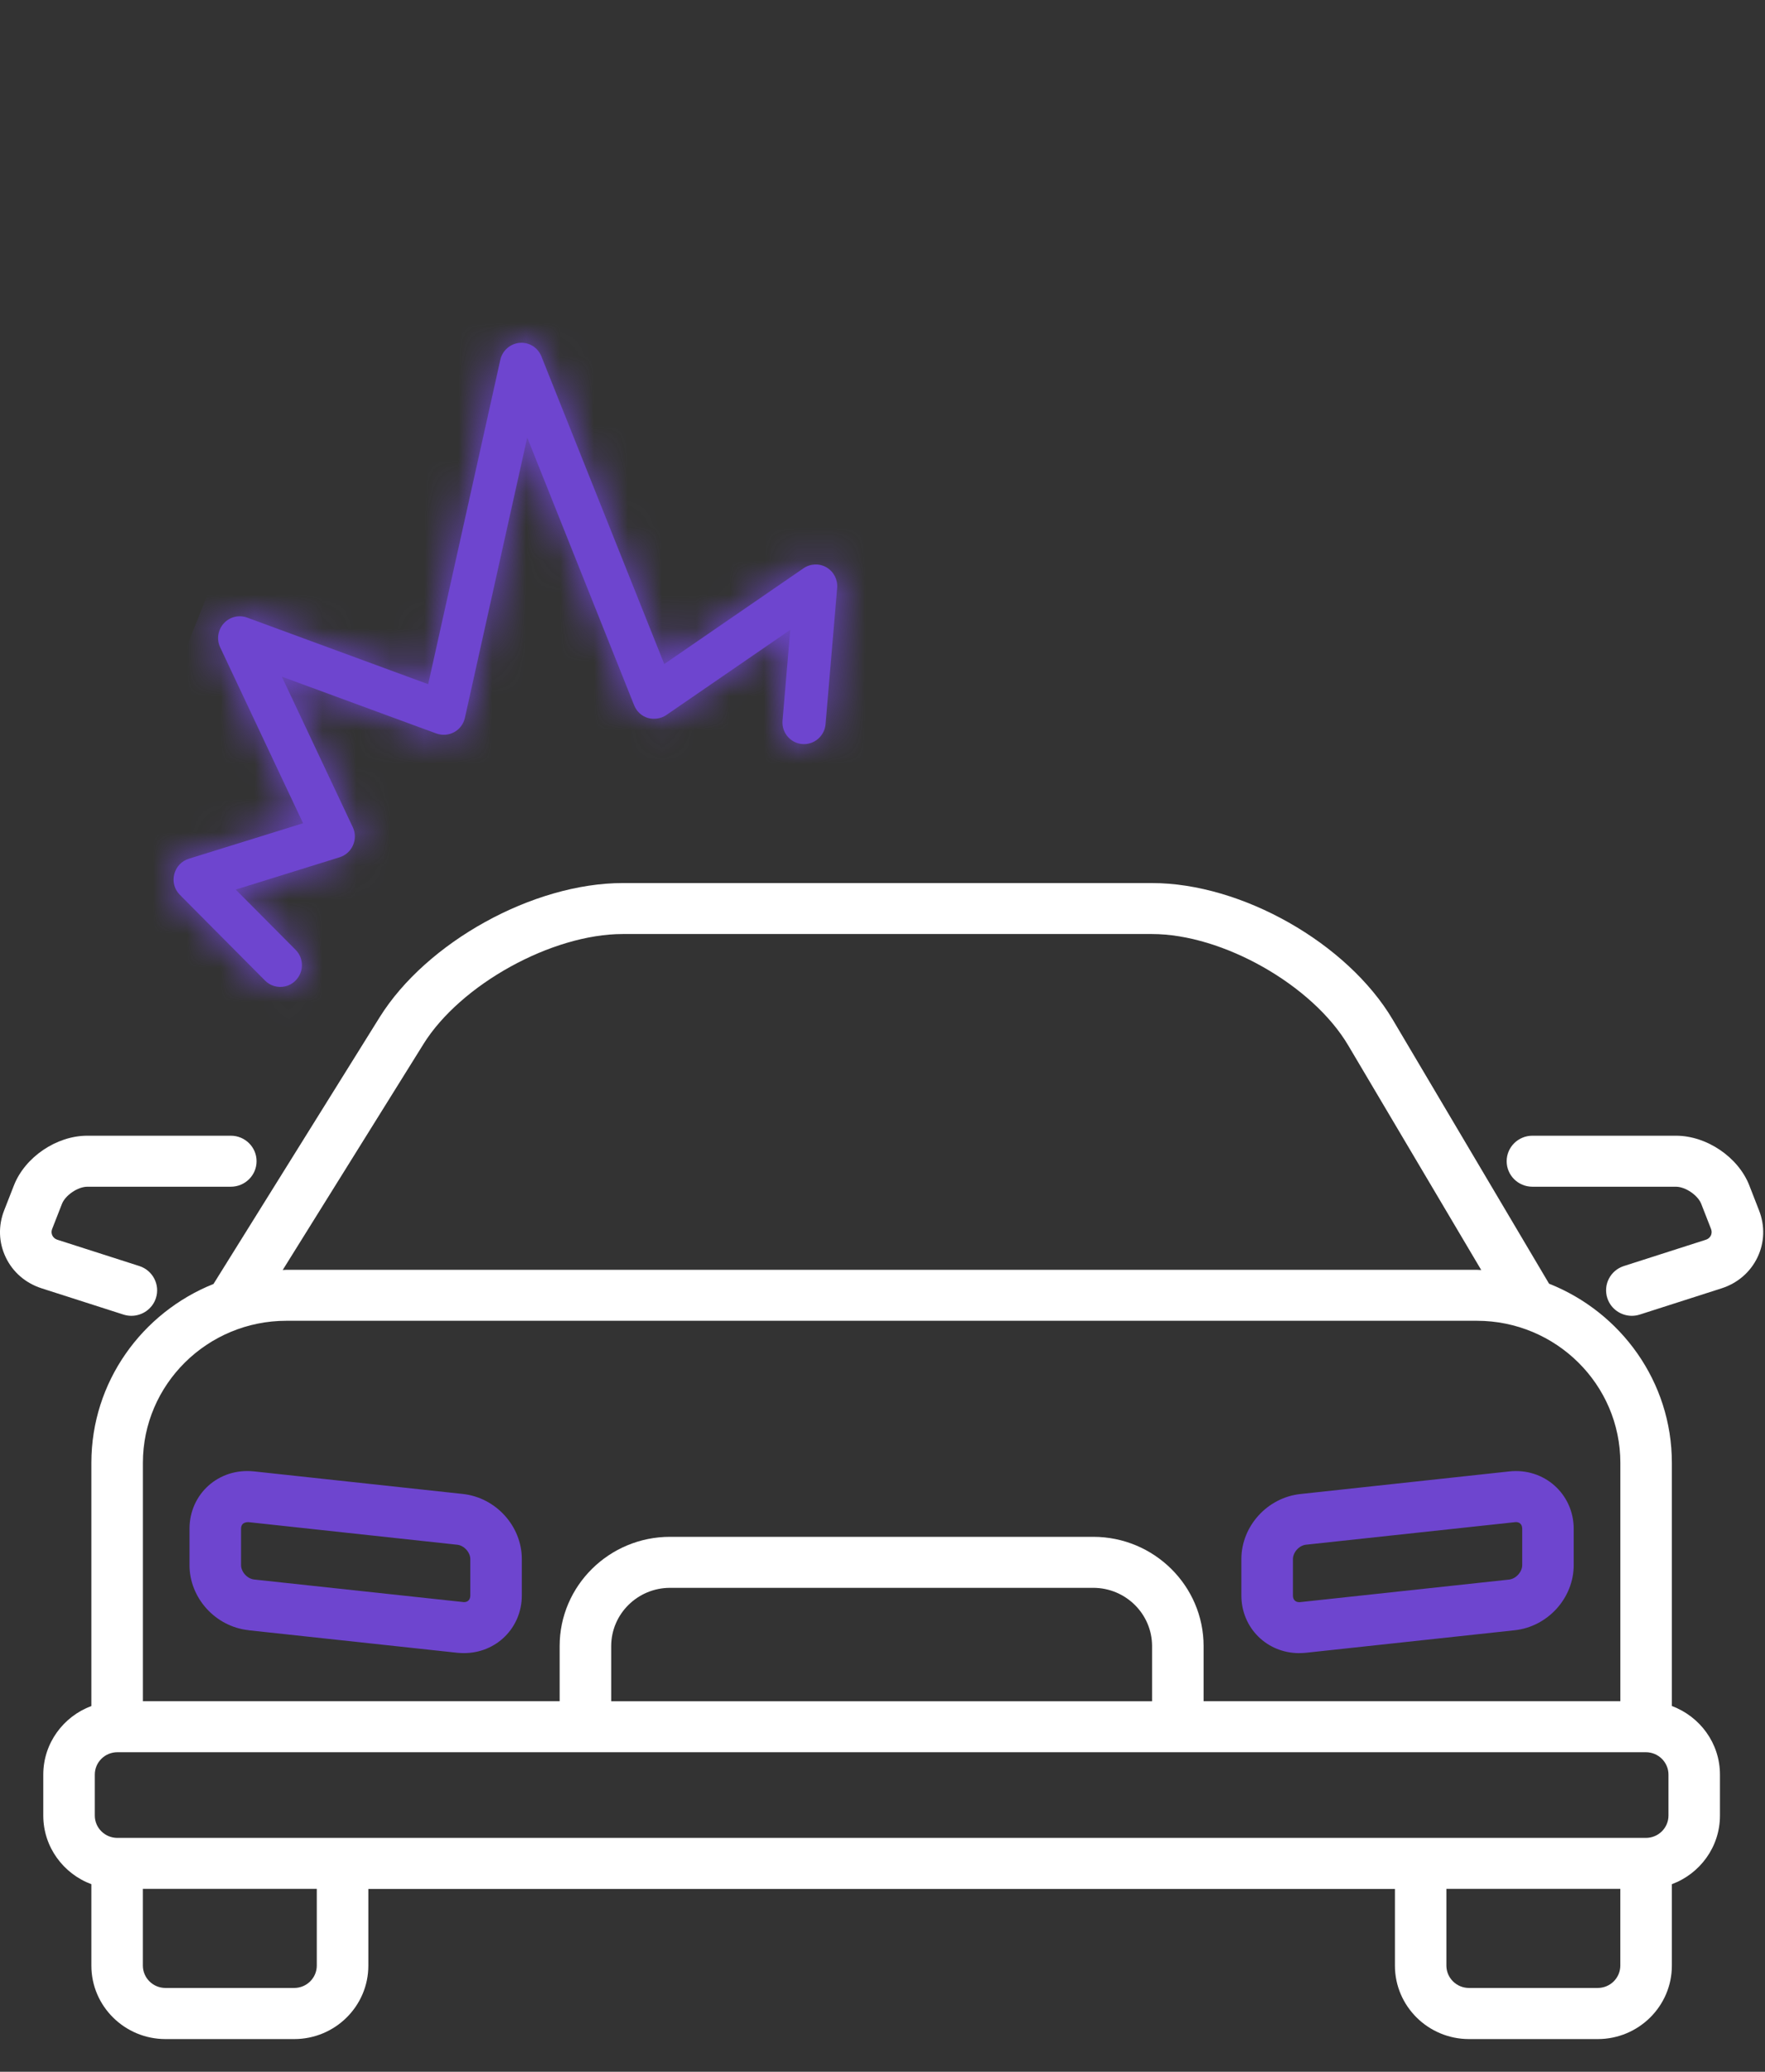 <svg width="52" height="61" viewBox="0 0 52 61" fill="none" xmlns="http://www.w3.org/2000/svg">
<rect x="0" y="0" width="52" height="61" fill="#333333" stroke="none"/>
<g clip-path="url(#clip0_6265_887)">
<path d="M49.256 50.229V43.071C49.256 40.681 47.754 38.634 45.638 37.796L41.031 30.019C39.694 27.766 36.58 26 33.939 26H18.345C15.711 26 12.564 27.738 11.182 29.956L6.29 37.804C4.184 38.647 2.692 40.689 2.692 43.072V50.231C1.866 50.538 1.275 51.327 1.275 52.251V53.457C1.275 54.38 1.866 55.17 2.692 55.477V57.876C2.692 59.067 3.672 60.037 4.876 60.037H8.668C9.873 60.037 10.852 59.067 10.852 57.876V55.617H41.097V57.876C41.097 59.067 42.076 60.037 43.28 60.037H47.072C48.277 60.037 49.256 59.067 49.256 57.876V55.477C50.083 55.17 50.673 54.381 50.673 53.457V52.251C50.673 51.326 50.083 50.539 49.256 50.231V50.229ZM49.156 53.456C49.156 53.819 48.858 54.114 48.49 54.114H3.459C3.091 54.114 2.793 53.819 2.793 53.456V52.25C2.793 51.886 3.091 51.591 3.459 51.591H48.49C48.856 51.591 49.156 51.886 49.156 52.25V53.456ZM33.942 50.09H18.007V48.467C18.007 47.52 18.786 46.751 19.742 46.751H32.209C33.165 46.751 33.942 47.521 33.942 48.467V50.09ZM12.474 30.743C13.569 28.985 16.259 27.501 18.345 27.501H33.939C36.02 27.501 38.667 29.001 39.72 30.778L43.64 37.394C43.597 37.394 43.553 37.387 43.51 37.387H8.437C8.401 37.387 8.365 37.392 8.329 37.393L12.474 30.744V30.743ZM8.437 38.888H43.51C45.842 38.888 47.738 40.764 47.738 43.071V50.089H35.46V48.466C35.46 46.692 34.001 45.249 32.207 45.249H19.741C17.947 45.249 16.488 46.692 16.488 48.466V50.089H4.21V43.071C4.21 40.764 6.107 38.888 8.438 38.888H8.437ZM9.333 57.873C9.333 58.237 9.035 58.532 8.667 58.532H4.875C4.507 58.532 4.209 58.236 4.209 57.873V55.614H9.333V57.873ZM47.071 58.532H43.279C42.912 58.532 42.613 58.236 42.613 57.873V55.614H47.737V57.873C47.737 58.237 47.439 58.532 47.071 58.532Z" fill="white"/>
<path d="M7.323 48L13.47 48.663C13.538 48.67 13.602 48.673 13.667 48.673C14.625 48.673 15.374 47.926 15.374 46.974V45.905C15.374 44.934 14.61 44.092 13.634 43.987L7.488 43.323C6.435 43.21 5.583 43.993 5.583 45.012V46.081C5.583 47.051 6.347 47.894 7.323 47.998V48ZM7.102 45.013C7.102 44.889 7.168 44.817 7.317 44.817H7.323L13.47 45.482C13.672 45.503 13.856 45.706 13.856 45.906V46.975C13.856 47.099 13.786 47.172 13.668 47.172L7.488 46.506C7.286 46.485 7.102 46.282 7.102 46.081V45.012V45.013Z" fill="#6E45CF"/>
<path d="M38.28 48.673C38.345 48.673 38.411 48.67 38.477 48.663L44.625 48C45.6 47.895 46.364 47.053 46.364 46.082V45.013C46.364 43.994 45.5 43.209 44.461 43.324L38.313 43.989C37.337 44.093 36.573 44.936 36.573 45.906V46.975C36.573 47.928 37.322 48.674 38.28 48.674V48.673ZM38.092 45.905C38.092 45.705 38.275 45.502 38.478 45.481L44.66 44.815C44.777 44.815 44.847 44.889 44.847 45.013V46.082C44.847 46.282 44.663 46.485 44.461 46.508L38.313 47.171L38.28 47.173C38.162 47.173 38.092 47.099 38.092 46.976V45.907V45.905Z" fill="#6E45CF"/>
<path d="M1.825 35.447C1.925 35.191 2.294 34.941 2.572 34.941H6.8C7.219 34.941 7.559 34.605 7.559 34.19C7.559 33.776 7.22 33.439 6.8 33.439H2.571C1.664 33.439 0.735 34.07 0.409 34.905L0.123 35.636C-0.056 36.093 -0.04 36.584 0.17 37.021C0.379 37.458 0.755 37.781 1.228 37.933L3.636 38.705C3.714 38.73 3.793 38.742 3.871 38.742C4.191 38.742 4.489 38.539 4.593 38.222C4.721 37.828 4.503 37.404 4.104 37.276L1.696 36.504C1.605 36.475 1.562 36.418 1.542 36.376C1.521 36.334 1.505 36.266 1.539 36.178L1.825 35.447Z" fill="white"/>
<path d="M51.539 34.905C51.213 34.07 50.283 33.439 49.377 33.439H45.148C44.729 33.439 44.389 33.775 44.389 34.19C44.389 34.606 44.729 34.941 45.148 34.941H49.377C49.653 34.941 50.023 35.191 50.122 35.447L50.408 36.179C50.442 36.267 50.425 36.334 50.406 36.376C50.385 36.419 50.342 36.475 50.252 36.504L47.843 37.276C47.445 37.403 47.226 37.826 47.355 38.222C47.458 38.539 47.757 38.742 48.077 38.742C48.154 38.742 48.233 38.73 48.311 38.705L50.72 37.933C51.193 37.781 51.568 37.458 51.778 37.021C51.987 36.585 52.003 36.093 51.824 35.637L51.539 34.906V34.905Z" fill="white"/>
</g>
<g clip-path="url(#clip1_6265_887)">
<mask id="path-6-inside-1_6265_887" fill="white">
<path d="M19.088 21.139C19.259 21.189 19.471 21.163 19.631 21.053L23.283 18.544L23.055 21.217C23.025 21.569 23.284 21.877 23.634 21.907C23.985 21.936 24.292 21.674 24.322 21.322L24.664 17.311C24.685 17.065 24.563 16.83 24.351 16.706C24.14 16.582 23.876 16.593 23.673 16.732L19.57 19.552L15.95 10.492C15.846 10.232 15.587 10.071 15.309 10.095C15.032 10.119 14.801 10.321 14.74 10.595L12.615 20.145L7.281 18.184C7.037 18.095 6.766 18.163 6.592 18.355C6.418 18.548 6.376 18.827 6.487 19.06L8.929 24.239L5.564 25.284C5.35 25.35 5.187 25.524 5.133 25.742C5.078 25.96 5.141 26.189 5.299 26.347L7.809 28.872C7.886 28.95 7.979 29.003 8.077 29.032C8.294 29.097 8.538 29.043 8.708 28.87C8.957 28.62 8.958 28.216 8.709 27.966L6.945 26.192L10.005 25.241C10.182 25.186 10.326 25.057 10.4 24.887C10.475 24.717 10.473 24.523 10.394 24.356L8.303 19.923L12.857 21.597C13.031 21.658 13.22 21.645 13.381 21.557C13.542 21.469 13.658 21.314 13.697 21.134L15.533 12.882L18.684 20.768C18.755 20.947 18.904 21.084 19.089 21.14L19.088 21.139Z"/>
</mask>
<path d="M19.088 21.139C19.259 21.189 19.471 21.163 19.631 21.053L23.283 18.544L23.055 21.217C23.025 21.569 23.284 21.877 23.634 21.907C23.985 21.936 24.292 21.674 24.322 21.322L24.664 17.311C24.685 17.065 24.563 16.83 24.351 16.706C24.14 16.582 23.876 16.593 23.673 16.732L19.57 19.552L15.95 10.492C15.846 10.232 15.587 10.071 15.309 10.095C15.032 10.119 14.801 10.321 14.74 10.595L12.615 20.145L7.281 18.184C7.037 18.095 6.766 18.163 6.592 18.355C6.418 18.548 6.376 18.827 6.487 19.06L8.929 24.239L5.564 25.284C5.35 25.35 5.187 25.524 5.133 25.742C5.078 25.96 5.141 26.189 5.299 26.347L7.809 28.872C7.886 28.95 7.979 29.003 8.077 29.032C8.294 29.097 8.538 29.043 8.708 28.87C8.957 28.62 8.958 28.216 8.709 27.966L6.945 26.192L10.005 25.241C10.182 25.186 10.326 25.057 10.4 24.887C10.475 24.717 10.473 24.523 10.394 24.356L8.303 19.923L12.857 21.597C13.031 21.658 13.22 21.645 13.381 21.557C13.542 21.469 13.658 21.314 13.697 21.134L15.533 12.882L18.684 20.768C18.755 20.947 18.904 21.084 19.089 21.14L19.088 21.139Z" fill="#6E45CF"/>
<path d="M19.088 21.139L19.94 18.262L13.031 16.214L16.446 22.56L19.088 21.139ZM19.631 21.053L21.329 23.527L21.33 23.526L19.631 21.053ZM23.283 18.544L26.272 18.799L26.809 12.481L21.584 16.072L23.283 18.544ZM23.055 21.217L20.066 20.963L20.066 20.964L23.055 21.217ZM23.634 21.907L23.38 24.896L23.388 24.897L23.634 21.907ZM24.322 21.322L27.311 21.582L27.311 21.577L24.322 21.322ZM24.664 17.311L21.675 17.054L21.675 17.056L24.664 17.311ZM23.673 16.732L21.974 14.259L21.973 14.26L23.673 16.732ZM19.57 19.552L16.784 20.665L18.177 24.15L21.269 22.024L19.57 19.552ZM15.95 10.492L18.736 9.379L18.736 9.378L15.95 10.492ZM14.74 10.595L11.812 9.939L11.812 9.943L14.74 10.595ZM12.615 20.145L11.581 22.96L14.799 24.143L15.544 20.796L12.615 20.145ZM7.281 18.184L8.316 15.369L8.312 15.367L7.281 18.184ZM6.487 19.06L9.2 17.78L9.198 17.778L6.487 19.06ZM8.929 24.239L9.819 27.104L13.115 26.081L11.643 22.959L8.929 24.239ZM5.564 25.284L6.448 28.151L6.453 28.149L5.564 25.284ZM5.299 26.347L7.427 24.232L7.42 24.225L5.299 26.347ZM7.809 28.872L9.939 26.759L9.936 26.757L7.809 28.872ZM8.708 28.87L6.582 26.754L6.574 26.762L8.708 28.87ZM8.709 27.966L10.837 25.851L10.837 25.851L8.709 27.966ZM6.945 26.192L6.055 23.327L1.326 24.796L4.818 28.307L6.945 26.192ZM10.005 25.241L10.895 28.106L10.896 28.106L10.005 25.241ZM10.394 24.356L13.109 23.08L13.107 23.076L10.394 24.356ZM8.303 19.923L9.338 17.107L2.466 14.581L5.59 21.203L8.303 19.923ZM12.857 21.597L11.822 24.413L11.839 24.419L11.856 24.425L12.857 21.597ZM13.381 21.557L11.941 18.925L11.932 18.93L13.381 21.557ZM13.697 21.134L10.768 20.483L10.766 20.493L13.697 21.134ZM15.533 12.882L18.319 11.769L14.715 2.749L12.605 12.231L15.533 12.882ZM18.684 20.768L21.472 19.66L21.47 19.655L18.684 20.768ZM19.089 21.14L18.222 24.012L25.17 26.109L21.73 19.718L19.089 21.14ZM18.235 24.015C19.228 24.309 20.385 24.175 21.329 23.527L17.933 18.58C18.269 18.35 18.617 18.234 18.927 18.188C19.234 18.143 19.58 18.155 19.94 18.262L18.235 24.015ZM21.33 23.526L24.982 21.017L21.584 16.072L17.932 18.581L21.33 23.526ZM20.293 18.29L20.066 20.963L26.044 21.471L26.272 18.799L20.293 18.29ZM20.066 20.964C19.897 22.954 21.367 24.725 23.38 24.896L23.888 18.918C25.201 19.029 26.153 20.185 26.044 21.47L20.066 20.964ZM23.388 24.897C25.405 25.062 27.139 23.558 27.311 21.582L21.334 21.063C21.444 19.789 22.564 18.809 23.88 18.917L23.388 24.897ZM27.311 21.577L27.653 17.566L21.675 17.056L21.333 21.068L27.311 21.577ZM27.653 17.569C27.773 16.17 27.078 14.825 25.865 14.116L22.838 19.296C22.048 18.835 21.597 17.961 21.675 17.054L27.653 17.569ZM25.865 14.116C24.644 13.402 23.129 13.466 21.974 14.259L25.371 19.205C24.623 19.719 23.635 19.763 22.838 19.296L25.865 14.116ZM21.973 14.26L17.871 17.079L21.269 22.024L25.372 19.205L21.973 14.26ZM22.356 18.439L18.736 9.379L13.165 11.605L16.784 20.665L22.356 18.439ZM18.736 9.378C18.146 7.903 16.659 6.968 15.053 7.106L15.566 13.084C14.515 13.174 13.547 12.562 13.165 11.606L18.736 9.378ZM15.053 7.106C13.465 7.242 12.158 8.395 11.812 9.939L17.668 11.25C17.444 12.247 16.599 12.995 15.566 13.084L15.053 7.106ZM11.812 9.943L9.687 19.493L15.544 20.796L17.668 11.246L11.812 9.943ZM13.65 17.329L8.316 15.369L6.246 21L11.581 22.96L13.65 17.329ZM8.312 15.367C6.912 14.855 5.357 15.251 4.369 16.341L8.815 20.37C8.176 21.075 7.162 21.336 6.25 21.002L8.312 15.367ZM4.369 16.341C3.385 17.427 3.142 19.006 3.775 20.343L9.198 17.778C9.61 18.647 9.45 19.669 8.815 20.37L4.369 16.341ZM3.773 20.34L6.216 25.519L11.643 22.959L9.2 17.781L3.773 20.34ZM8.04 21.374L4.674 22.419L6.453 28.149L9.819 27.104L8.04 21.374ZM4.679 22.418C3.446 22.798 2.528 23.794 2.223 25.012L8.043 26.471C7.847 27.253 7.254 27.902 6.448 28.151L4.679 22.418ZM2.223 25.012C1.914 26.245 2.269 27.56 3.179 28.47L7.42 24.225C8.014 24.819 8.243 25.674 8.043 26.471L2.223 25.012ZM3.172 28.462L5.681 30.987L9.936 26.757L7.427 24.232L3.172 28.462ZM5.679 30.985C6.122 31.431 6.658 31.741 7.225 31.909L8.93 26.156C9.3 26.266 9.651 26.469 9.939 26.759L5.679 30.985ZM7.225 31.909C8.46 32.275 9.864 31.969 10.842 30.978L6.574 26.762C7.212 26.116 8.128 25.918 8.93 26.156L7.225 31.909ZM10.834 30.987C12.243 29.571 12.253 27.276 10.837 25.851L6.582 30.081C5.662 29.156 5.671 27.669 6.582 26.754L10.834 30.987ZM10.837 25.851L9.072 24.076L4.818 28.307L6.582 30.082L10.837 25.851ZM7.835 29.057L10.895 28.106L9.115 22.376L6.055 23.327L7.835 29.057ZM10.896 28.106C11.903 27.793 12.727 27.057 13.15 26.088L7.651 23.687C7.926 23.058 8.46 22.58 9.115 22.376L10.896 28.106ZM13.15 26.088C13.567 25.132 13.558 24.036 13.109 23.08L7.679 25.632C7.387 25.011 7.382 24.302 7.651 23.687L13.15 26.088ZM13.107 23.076L11.016 18.643L5.59 21.203L7.681 25.636L13.107 23.076ZM7.268 22.739L11.822 24.413L13.892 18.781L9.338 17.107L7.268 22.739ZM11.856 24.425C12.803 24.76 13.887 24.704 14.83 24.184L11.932 18.93C12.553 18.587 13.258 18.556 13.858 18.769L11.856 24.425ZM14.82 24.189C15.747 23.682 16.404 22.799 16.628 21.776L10.766 20.493C10.912 19.829 11.337 19.255 11.941 18.925L14.82 24.189ZM16.625 21.786L18.462 13.534L12.605 12.231L10.768 20.483L16.625 21.786ZM12.747 13.995L15.898 21.881L21.47 19.655L18.319 11.769L12.747 13.995ZM15.896 21.875C16.304 22.902 17.159 23.691 18.222 24.012L19.955 18.268C20.649 18.477 21.206 18.991 21.472 19.66L15.896 21.875ZM21.73 19.718L21.73 19.717L16.446 22.56L16.447 22.562L21.73 19.718Z" fill="#6E45CF" mask="url(#path-6-inside-1_6265_887)"/>
</g>
<defs>
<clipPath id="clip0_6265_887">
<rect width="51.947" height="34.035" fill="white" transform="translate(0 26)"/>
</clipPath>
<clipPath id="clip1_6265_887">
<rect width="26.129" height="29.537" fill="white" transform="translate(12.979 0.371) rotate(21.843)"/>
</clipPath>
</defs>
</svg>
